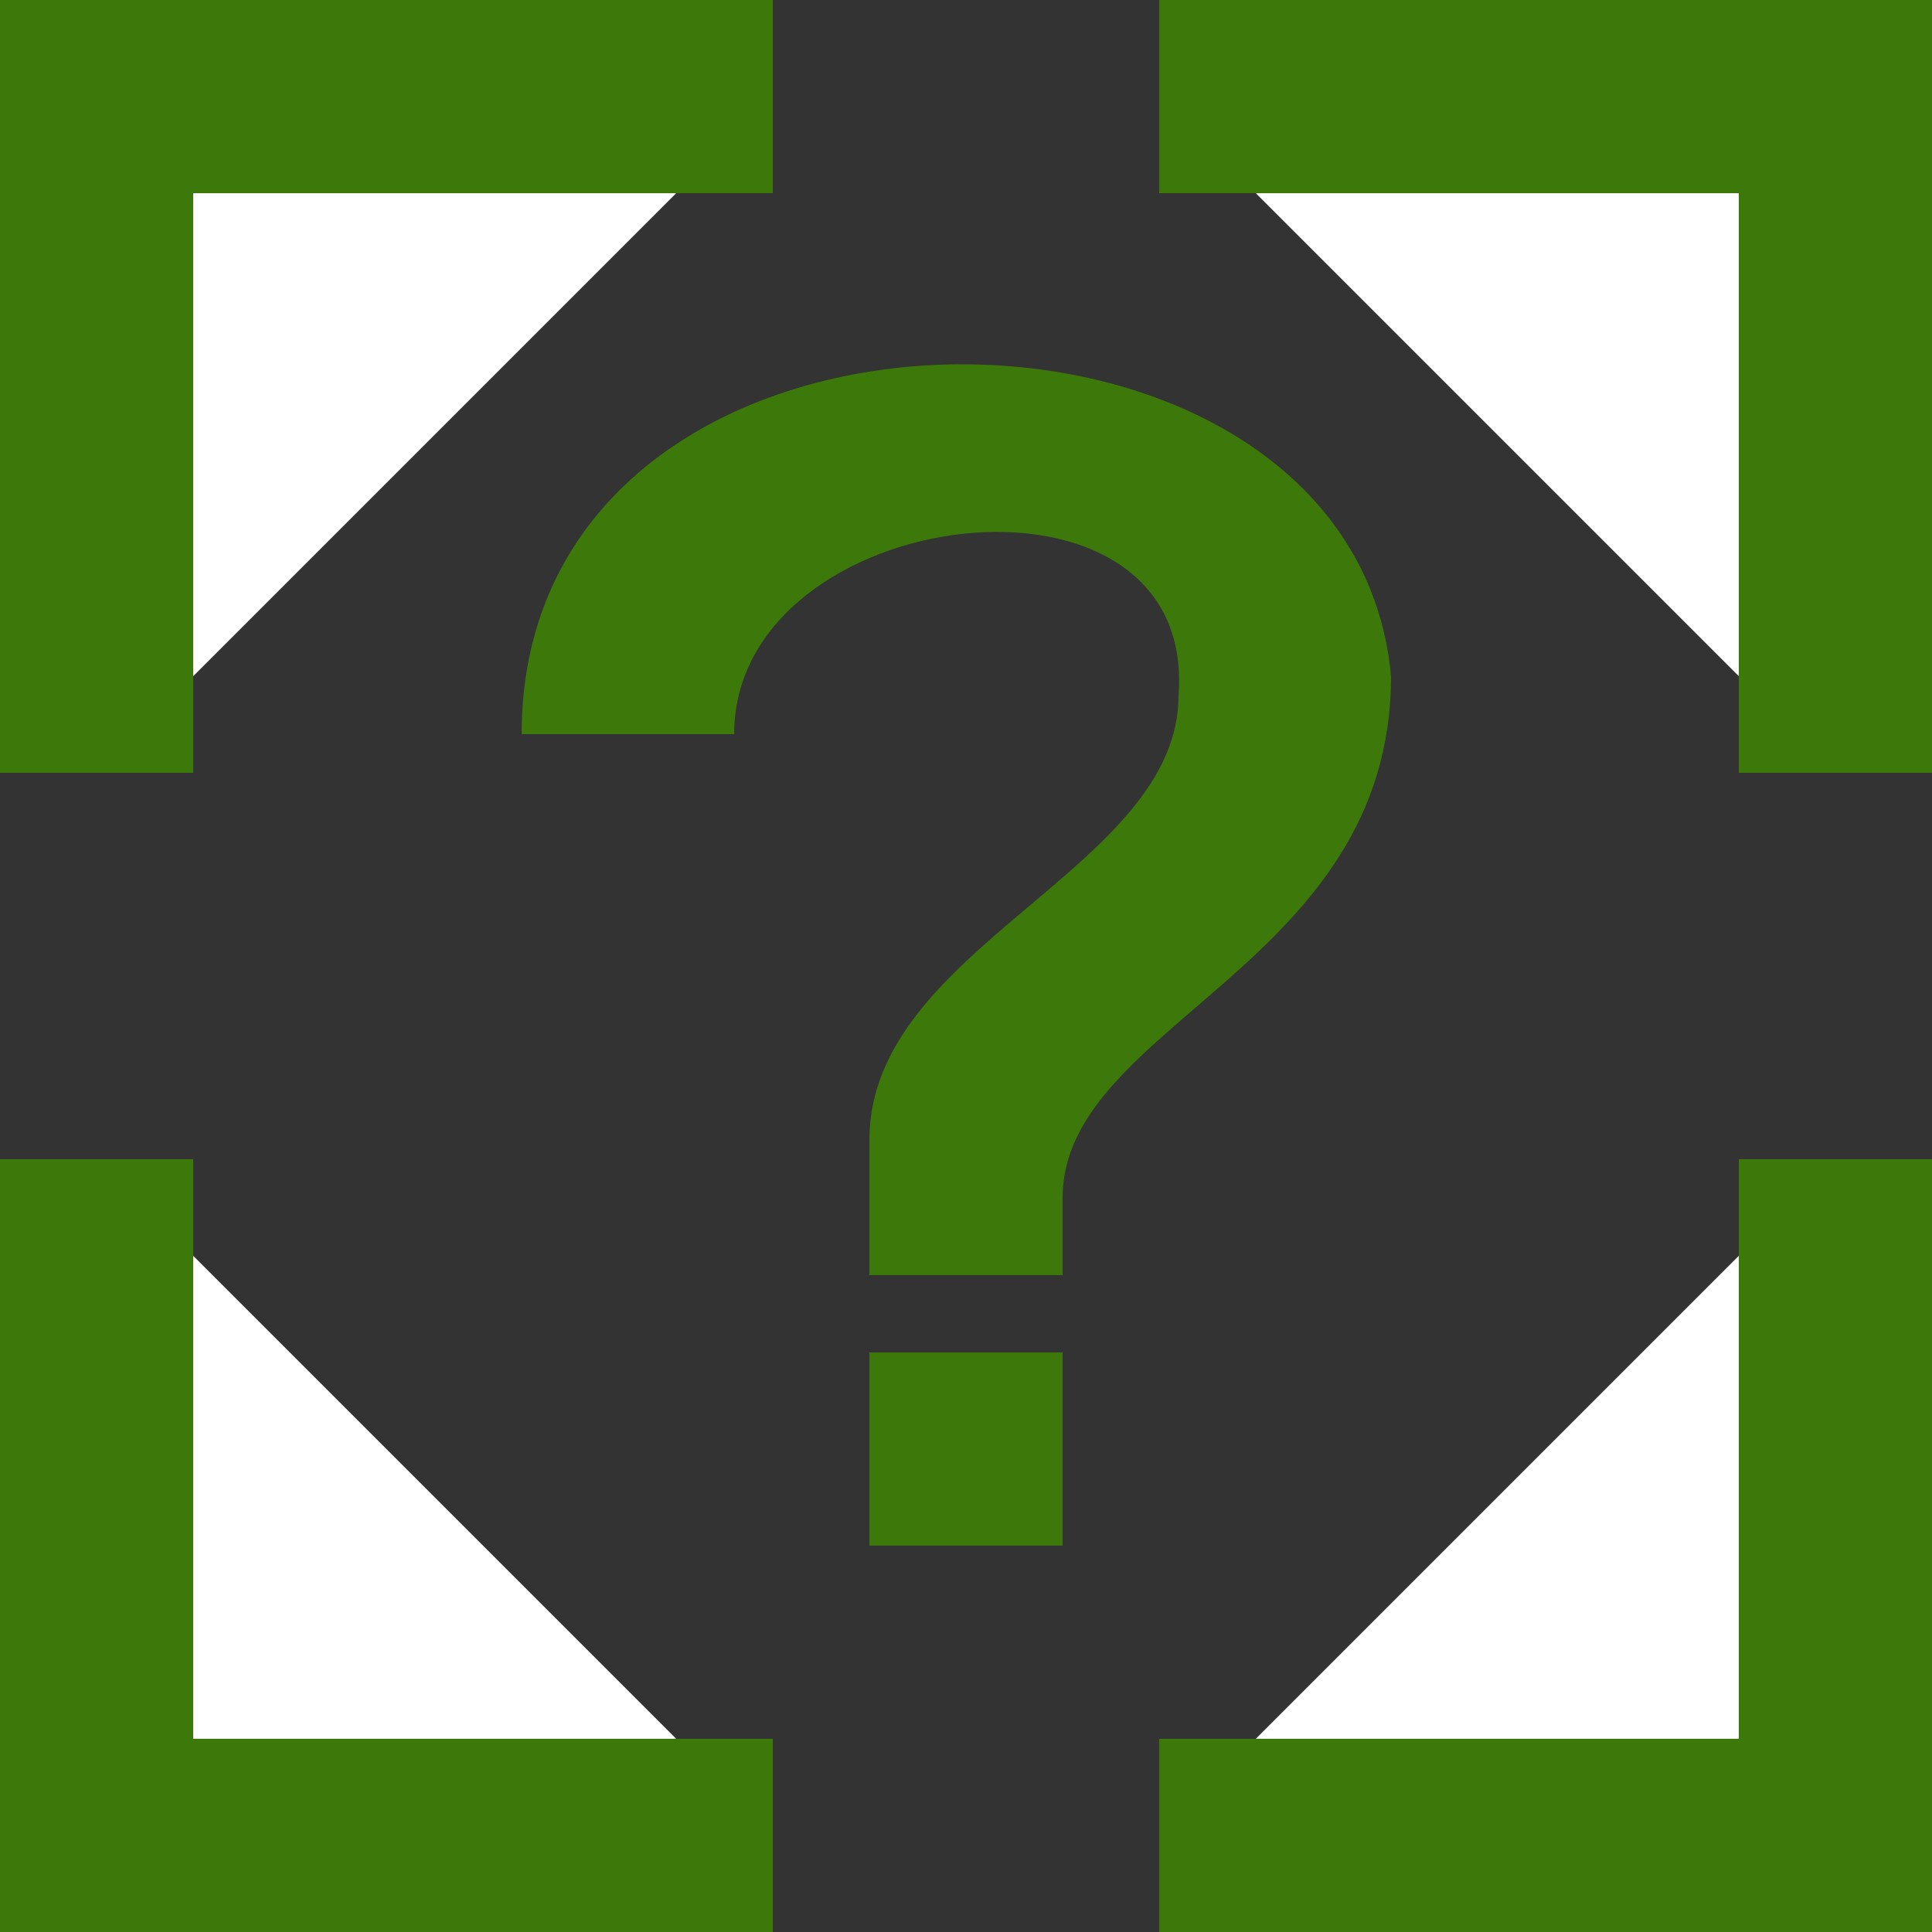 <svg xmlns="http://www.w3.org/2000/svg" viewBox="0 0 100 100">
<rect x="0" y="0" width="100" height="100" fill="#333333" stroke="none"/>
<path d="m5,40v-35h35m20,0h35v35m0,20v35h-35m-20,0h-35v-35" stroke-width="10" stroke="#3c790a" fill="#fff"/>
<path d="m38,38c0-12,24-15,23-2c0,9-16,13-16,23v7h10v-4c0-9,17-12,17-27c-2-22-45-22-45,3zm7,32h10v10h-10" fill="#3c790a"/>
</svg>
